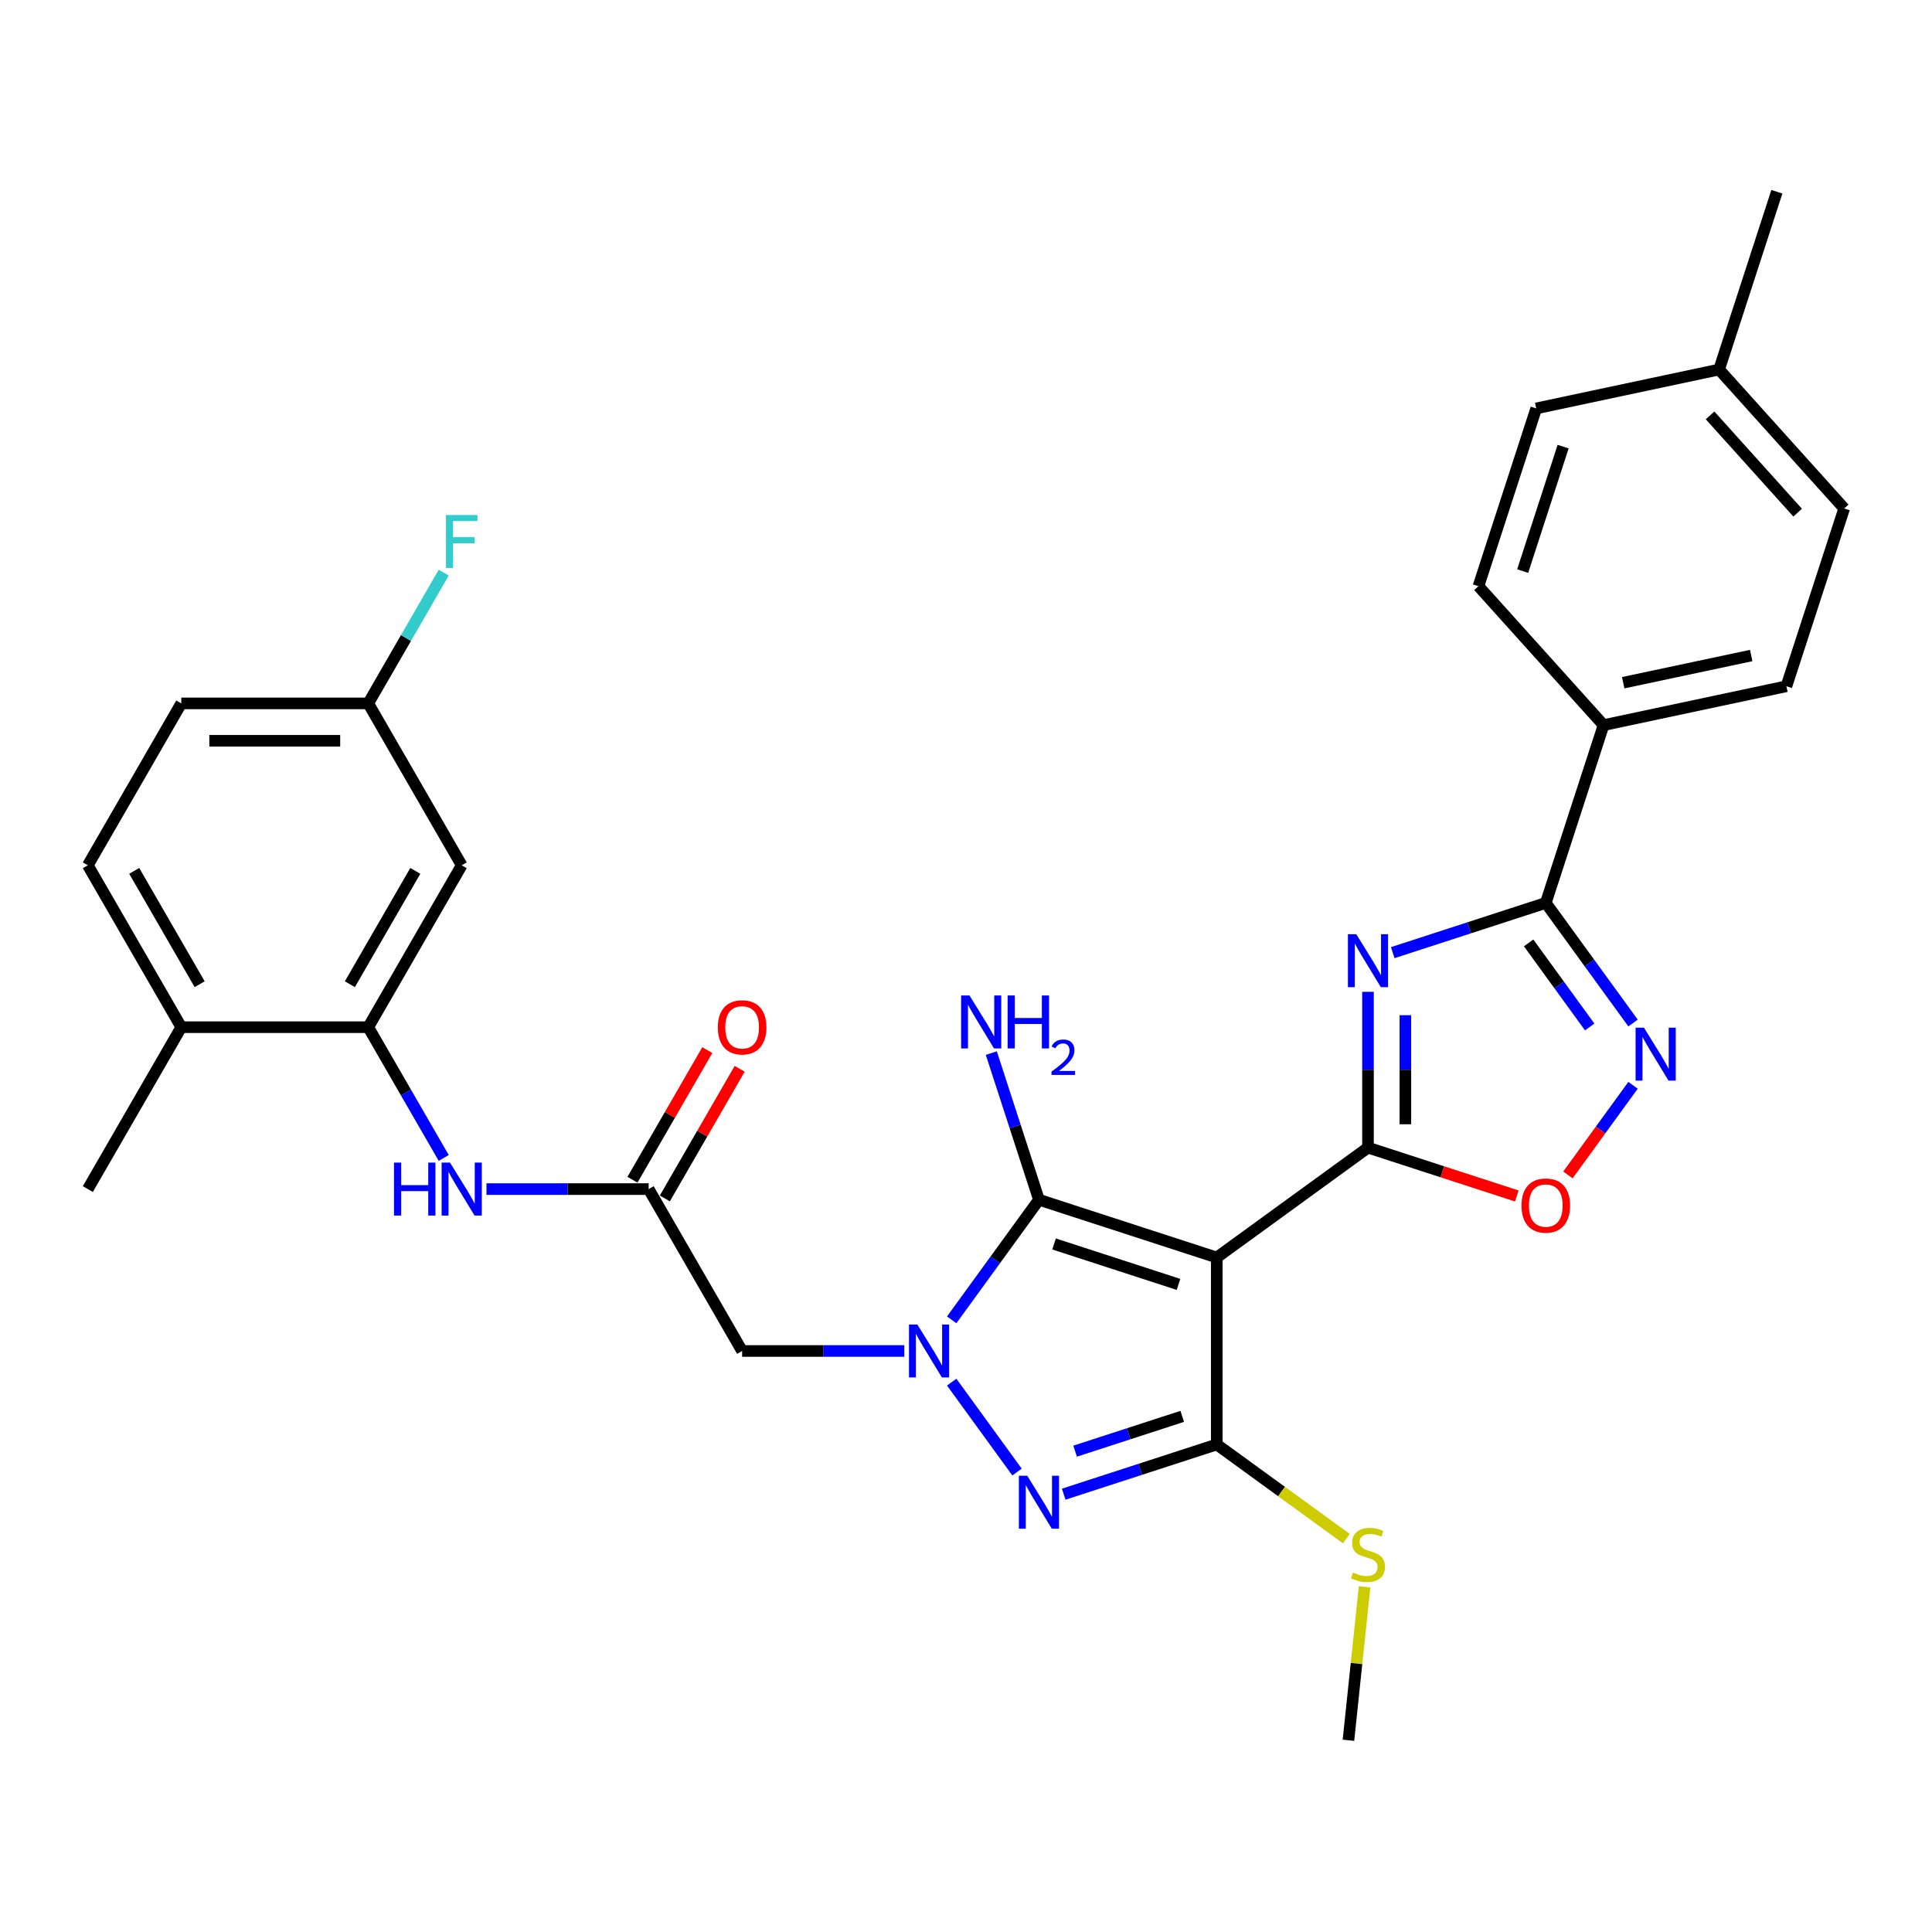 <?xml version='1.0' encoding='iso-8859-1'?>
<svg version='1.1' baseProfile='full'
              xmlns='http://www.w3.org/2000/svg'
                      xmlns:rdkit='http://www.rdkit.org/xml'
                      xmlns:xlink='http://www.w3.org/1999/xlink'
                  xml:space='preserve'
width='1000px' height='1000px' viewBox='0 0 1000 1000'>
<!-- END OF HEADER -->
<rect style='opacity:1.0;fill:#FFFFFF;stroke:none' width='1000' height='1000' x='0' y='0'> </rect>
<path class='bond-1' d='M 629.787,650.887 L 708.069,594.012' style='fill:none;fill-rule:evenodd;stroke:#000000;stroke-width:6px;stroke-linecap:butt;stroke-linejoin:miter;stroke-opacity:1' />
<path class='bond-3' d='M 629.787,650.887 L 537.76,620.986' style='fill:none;fill-rule:evenodd;stroke:#000000;stroke-width:6px;stroke-linecap:butt;stroke-linejoin:miter;stroke-opacity:1' />
<path class='bond-3' d='M 610.002,664.807 L 545.584,643.877' style='fill:none;fill-rule:evenodd;stroke:#000000;stroke-width:6px;stroke-linecap:butt;stroke-linejoin:miter;stroke-opacity:1' />
<path class='bond-4' d='M 629.787,650.887 L 629.787,747.65' style='fill:none;fill-rule:evenodd;stroke:#000000;stroke-width:6px;stroke-linecap:butt;stroke-linejoin:miter;stroke-opacity:1' />
<path class='bond-0' d='M 492.597,683.148 L 515.179,652.067' style='fill:none;fill-rule:evenodd;stroke:#0000FF;stroke-width:6px;stroke-linecap:butt;stroke-linejoin:miter;stroke-opacity:1' />
<path class='bond-0' d='M 515.179,652.067 L 537.76,620.986' style='fill:none;fill-rule:evenodd;stroke:#000000;stroke-width:6px;stroke-linecap:butt;stroke-linejoin:miter;stroke-opacity:1' />
<path class='bond-9' d='M 468.073,699.268 L 426.098,699.268' style='fill:none;fill-rule:evenodd;stroke:#0000FF;stroke-width:6px;stroke-linecap:butt;stroke-linejoin:miter;stroke-opacity:1' />
<path class='bond-9' d='M 426.098,699.268 L 384.122,699.268' style='fill:none;fill-rule:evenodd;stroke:#000000;stroke-width:6px;stroke-linecap:butt;stroke-linejoin:miter;stroke-opacity:1' />
<path class='bond-31' d='M 492.597,715.389 L 526.41,761.928' style='fill:none;fill-rule:evenodd;stroke:#0000FF;stroke-width:6px;stroke-linecap:butt;stroke-linejoin:miter;stroke-opacity:1' />
<path class='bond-2' d='M 708.069,594.012 L 708.069,553.691' style='fill:none;fill-rule:evenodd;stroke:#000000;stroke-width:6px;stroke-linecap:butt;stroke-linejoin:miter;stroke-opacity:1' />
<path class='bond-2' d='M 708.069,553.691 L 708.069,513.37' style='fill:none;fill-rule:evenodd;stroke:#0000FF;stroke-width:6px;stroke-linecap:butt;stroke-linejoin:miter;stroke-opacity:1' />
<path class='bond-2' d='M 727.421,581.916 L 727.421,553.691' style='fill:none;fill-rule:evenodd;stroke:#000000;stroke-width:6px;stroke-linecap:butt;stroke-linejoin:miter;stroke-opacity:1' />
<path class='bond-2' d='M 727.421,553.691 L 727.421,525.466' style='fill:none;fill-rule:evenodd;stroke:#0000FF;stroke-width:6px;stroke-linecap:butt;stroke-linejoin:miter;stroke-opacity:1' />
<path class='bond-8' d='M 708.069,594.012 L 746.583,606.526' style='fill:none;fill-rule:evenodd;stroke:#000000;stroke-width:6px;stroke-linecap:butt;stroke-linejoin:miter;stroke-opacity:1' />
<path class='bond-8' d='M 746.583,606.526 L 785.097,619.04' style='fill:none;fill-rule:evenodd;stroke:#FF0000;stroke-width:6px;stroke-linecap:butt;stroke-linejoin:miter;stroke-opacity:1' />
<path class='bond-6' d='M 720.88,493.087 L 760.488,480.218' style='fill:none;fill-rule:evenodd;stroke:#0000FF;stroke-width:6px;stroke-linecap:butt;stroke-linejoin:miter;stroke-opacity:1' />
<path class='bond-6' d='M 760.488,480.218 L 800.095,467.348' style='fill:none;fill-rule:evenodd;stroke:#000000;stroke-width:6px;stroke-linecap:butt;stroke-linejoin:miter;stroke-opacity:1' />
<path class='bond-17' d='M 537.76,620.986 L 525.429,583.033' style='fill:none;fill-rule:evenodd;stroke:#000000;stroke-width:6px;stroke-linecap:butt;stroke-linejoin:miter;stroke-opacity:1' />
<path class='bond-17' d='M 525.429,583.033 L 513.097,545.08' style='fill:none;fill-rule:evenodd;stroke:#0000FF;stroke-width:6px;stroke-linecap:butt;stroke-linejoin:miter;stroke-opacity:1' />
<path class='bond-5' d='M 629.787,747.65 L 590.179,760.519' style='fill:none;fill-rule:evenodd;stroke:#000000;stroke-width:6px;stroke-linecap:butt;stroke-linejoin:miter;stroke-opacity:1' />
<path class='bond-5' d='M 590.179,760.519 L 550.572,773.388' style='fill:none;fill-rule:evenodd;stroke:#0000FF;stroke-width:6px;stroke-linecap:butt;stroke-linejoin:miter;stroke-opacity:1' />
<path class='bond-5' d='M 611.924,733.105 L 584.199,742.114' style='fill:none;fill-rule:evenodd;stroke:#000000;stroke-width:6px;stroke-linecap:butt;stroke-linejoin:miter;stroke-opacity:1' />
<path class='bond-5' d='M 584.199,742.114 L 556.474,751.122' style='fill:none;fill-rule:evenodd;stroke:#0000FF;stroke-width:6px;stroke-linecap:butt;stroke-linejoin:miter;stroke-opacity:1' />
<path class='bond-15' d='M 629.787,747.65 L 663.325,772.017' style='fill:none;fill-rule:evenodd;stroke:#000000;stroke-width:6px;stroke-linecap:butt;stroke-linejoin:miter;stroke-opacity:1' />
<path class='bond-15' d='M 663.325,772.017 L 696.864,796.384' style='fill:none;fill-rule:evenodd;stroke:#CCCC00;stroke-width:6px;stroke-linecap:butt;stroke-linejoin:miter;stroke-opacity:1' />
<path class='bond-14' d='M 800.095,467.348 L 829.996,375.322' style='fill:none;fill-rule:evenodd;stroke:#000000;stroke-width:6px;stroke-linecap:butt;stroke-linejoin:miter;stroke-opacity:1' />
<path class='bond-32' d='M 800.095,467.348 L 822.677,498.429' style='fill:none;fill-rule:evenodd;stroke:#000000;stroke-width:6px;stroke-linecap:butt;stroke-linejoin:miter;stroke-opacity:1' />
<path class='bond-32' d='M 822.677,498.429 L 845.258,529.51' style='fill:none;fill-rule:evenodd;stroke:#0000FF;stroke-width:6px;stroke-linecap:butt;stroke-linejoin:miter;stroke-opacity:1' />
<path class='bond-32' d='M 791.213,488.048 L 807.02,509.804' style='fill:none;fill-rule:evenodd;stroke:#000000;stroke-width:6px;stroke-linecap:butt;stroke-linejoin:miter;stroke-opacity:1' />
<path class='bond-32' d='M 807.02,509.804 L 822.828,531.561' style='fill:none;fill-rule:evenodd;stroke:#0000FF;stroke-width:6px;stroke-linecap:butt;stroke-linejoin:miter;stroke-opacity:1' />
<path class='bond-7' d='M 845.258,561.751 L 828.408,584.944' style='fill:none;fill-rule:evenodd;stroke:#0000FF;stroke-width:6px;stroke-linecap:butt;stroke-linejoin:miter;stroke-opacity:1' />
<path class='bond-7' d='M 828.408,584.944 L 811.558,608.136' style='fill:none;fill-rule:evenodd;stroke:#FF0000;stroke-width:6px;stroke-linecap:butt;stroke-linejoin:miter;stroke-opacity:1' />
<path class='bond-10' d='M 384.122,699.268 L 335.741,615.47' style='fill:none;fill-rule:evenodd;stroke:#000000;stroke-width:6px;stroke-linecap:butt;stroke-linejoin:miter;stroke-opacity:1' />
<path class='bond-12' d='M 335.741,615.47 L 293.766,615.47' style='fill:none;fill-rule:evenodd;stroke:#000000;stroke-width:6px;stroke-linecap:butt;stroke-linejoin:miter;stroke-opacity:1' />
<path class='bond-12' d='M 293.766,615.47 L 251.79,615.47' style='fill:none;fill-rule:evenodd;stroke:#0000FF;stroke-width:6px;stroke-linecap:butt;stroke-linejoin:miter;stroke-opacity:1' />
<path class='bond-18' d='M 344.121,620.308 L 363.491,586.759' style='fill:none;fill-rule:evenodd;stroke:#000000;stroke-width:6px;stroke-linecap:butt;stroke-linejoin:miter;stroke-opacity:1' />
<path class='bond-18' d='M 363.491,586.759 L 382.86,553.211' style='fill:none;fill-rule:evenodd;stroke:#FF0000;stroke-width:6px;stroke-linecap:butt;stroke-linejoin:miter;stroke-opacity:1' />
<path class='bond-18' d='M 327.361,610.632 L 346.731,577.083' style='fill:none;fill-rule:evenodd;stroke:#000000;stroke-width:6px;stroke-linecap:butt;stroke-linejoin:miter;stroke-opacity:1' />
<path class='bond-18' d='M 346.731,577.083 L 366.1,543.534' style='fill:none;fill-rule:evenodd;stroke:#FF0000;stroke-width:6px;stroke-linecap:butt;stroke-linejoin:miter;stroke-opacity:1' />
<path class='bond-11' d='M 190.598,531.671 L 210.135,565.51' style='fill:none;fill-rule:evenodd;stroke:#000000;stroke-width:6px;stroke-linecap:butt;stroke-linejoin:miter;stroke-opacity:1' />
<path class='bond-11' d='M 210.135,565.51 L 229.672,599.349' style='fill:none;fill-rule:evenodd;stroke:#0000FF;stroke-width:6px;stroke-linecap:butt;stroke-linejoin:miter;stroke-opacity:1' />
<path class='bond-13' d='M 190.598,531.671 L 238.979,447.873' style='fill:none;fill-rule:evenodd;stroke:#000000;stroke-width:6px;stroke-linecap:butt;stroke-linejoin:miter;stroke-opacity:1' />
<path class='bond-13' d='M 181.095,509.425 L 214.962,450.766' style='fill:none;fill-rule:evenodd;stroke:#000000;stroke-width:6px;stroke-linecap:butt;stroke-linejoin:miter;stroke-opacity:1' />
<path class='bond-16' d='M 190.598,531.671 L 93.836,531.671' style='fill:none;fill-rule:evenodd;stroke:#000000;stroke-width:6px;stroke-linecap:butt;stroke-linejoin:miter;stroke-opacity:1' />
<path class='bond-22' d='M 238.979,447.873 L 190.598,364.074' style='fill:none;fill-rule:evenodd;stroke:#000000;stroke-width:6px;stroke-linecap:butt;stroke-linejoin:miter;stroke-opacity:1' />
<path class='bond-19' d='M 829.996,375.322 L 924.644,355.204' style='fill:none;fill-rule:evenodd;stroke:#000000;stroke-width:6px;stroke-linecap:butt;stroke-linejoin:miter;stroke-opacity:1' />
<path class='bond-19' d='M 840.17,353.375 L 906.423,339.292' style='fill:none;fill-rule:evenodd;stroke:#000000;stroke-width:6px;stroke-linecap:butt;stroke-linejoin:miter;stroke-opacity:1' />
<path class='bond-20' d='M 829.996,375.322 L 765.25,303.414' style='fill:none;fill-rule:evenodd;stroke:#000000;stroke-width:6px;stroke-linecap:butt;stroke-linejoin:miter;stroke-opacity:1' />
<path class='bond-29' d='M 706.301,821.342 L 702.128,861.05' style='fill:none;fill-rule:evenodd;stroke:#CCCC00;stroke-width:6px;stroke-linecap:butt;stroke-linejoin:miter;stroke-opacity:1' />
<path class='bond-29' d='M 702.128,861.05 L 697.954,900.757' style='fill:none;fill-rule:evenodd;stroke:#000000;stroke-width:6px;stroke-linecap:butt;stroke-linejoin:miter;stroke-opacity:1' />
<path class='bond-21' d='M 93.836,531.671 L 45.455,447.873' style='fill:none;fill-rule:evenodd;stroke:#000000;stroke-width:6px;stroke-linecap:butt;stroke-linejoin:miter;stroke-opacity:1' />
<path class='bond-21' d='M 103.338,509.425 L 69.471,450.766' style='fill:none;fill-rule:evenodd;stroke:#000000;stroke-width:6px;stroke-linecap:butt;stroke-linejoin:miter;stroke-opacity:1' />
<path class='bond-28' d='M 93.836,531.671 L 45.455,615.47' style='fill:none;fill-rule:evenodd;stroke:#000000;stroke-width:6px;stroke-linecap:butt;stroke-linejoin:miter;stroke-opacity:1' />
<path class='bond-24' d='M 924.644,355.204 L 954.545,263.178' style='fill:none;fill-rule:evenodd;stroke:#000000;stroke-width:6px;stroke-linecap:butt;stroke-linejoin:miter;stroke-opacity:1' />
<path class='bond-25' d='M 765.25,303.414 L 795.151,211.387' style='fill:none;fill-rule:evenodd;stroke:#000000;stroke-width:6px;stroke-linecap:butt;stroke-linejoin:miter;stroke-opacity:1' />
<path class='bond-25' d='M 788.14,295.59 L 809.071,231.171' style='fill:none;fill-rule:evenodd;stroke:#000000;stroke-width:6px;stroke-linecap:butt;stroke-linejoin:miter;stroke-opacity:1' />
<path class='bond-23' d='M 45.455,447.873 L 93.836,364.074' style='fill:none;fill-rule:evenodd;stroke:#000000;stroke-width:6px;stroke-linecap:butt;stroke-linejoin:miter;stroke-opacity:1' />
<path class='bond-26' d='M 190.598,364.074 L 210.135,330.235' style='fill:none;fill-rule:evenodd;stroke:#000000;stroke-width:6px;stroke-linecap:butt;stroke-linejoin:miter;stroke-opacity:1' />
<path class='bond-26' d='M 210.135,330.235 L 229.672,296.396' style='fill:none;fill-rule:evenodd;stroke:#33CCCC;stroke-width:6px;stroke-linecap:butt;stroke-linejoin:miter;stroke-opacity:1' />
<path class='bond-34' d='M 190.598,364.074 L 93.836,364.074' style='fill:none;fill-rule:evenodd;stroke:#000000;stroke-width:6px;stroke-linecap:butt;stroke-linejoin:miter;stroke-opacity:1' />
<path class='bond-34' d='M 176.084,383.427 L 108.35,383.427' style='fill:none;fill-rule:evenodd;stroke:#000000;stroke-width:6px;stroke-linecap:butt;stroke-linejoin:miter;stroke-opacity:1' />
<path class='bond-33' d='M 954.545,263.178 L 889.799,191.269' style='fill:none;fill-rule:evenodd;stroke:#000000;stroke-width:6px;stroke-linecap:butt;stroke-linejoin:miter;stroke-opacity:1' />
<path class='bond-33' d='M 930.452,265.341 L 885.129,215.005' style='fill:none;fill-rule:evenodd;stroke:#000000;stroke-width:6px;stroke-linecap:butt;stroke-linejoin:miter;stroke-opacity:1' />
<path class='bond-27' d='M 795.151,211.387 L 889.799,191.269' style='fill:none;fill-rule:evenodd;stroke:#000000;stroke-width:6px;stroke-linecap:butt;stroke-linejoin:miter;stroke-opacity:1' />
<path class='bond-30' d='M 889.799,191.269 L 919.7,99.243' style='fill:none;fill-rule:evenodd;stroke:#000000;stroke-width:6px;stroke-linecap:butt;stroke-linejoin:miter;stroke-opacity:1' />
<path  class='atom-1' d='M 474.827 685.567
L 483.807 700.081
Q 484.697 701.513, 486.129 704.107
Q 487.561 706.7, 487.639 706.855
L 487.639 685.567
L 491.277 685.567
L 491.277 712.97
L 487.523 712.97
L 477.885 697.101
Q 476.763 695.243, 475.563 693.114
Q 474.402 690.986, 474.053 690.328
L 474.053 712.97
L 470.492 712.97
L 470.492 685.567
L 474.827 685.567
' fill='#0000FF'/>
<path  class='atom-3' d='M 702.012 483.548
L 710.991 498.062
Q 711.881 499.494, 713.313 502.088
Q 714.746 504.681, 714.823 504.836
L 714.823 483.548
L 718.461 483.548
L 718.461 510.951
L 714.707 510.951
L 705.069 495.082
Q 703.947 493.224, 702.747 491.095
Q 701.586 488.967, 701.237 488.309
L 701.237 510.951
L 697.677 510.951
L 697.677 483.548
L 702.012 483.548
' fill='#0000FF'/>
<path  class='atom-6' d='M 531.703 763.849
L 540.682 778.364
Q 541.573 779.796, 543.005 782.389
Q 544.437 784.982, 544.514 785.137
L 544.514 763.849
L 548.152 763.849
L 548.152 791.252
L 544.398 791.252
L 534.761 775.383
Q 533.638 773.525, 532.438 771.397
Q 531.277 769.268, 530.929 768.61
L 530.929 791.252
L 527.368 791.252
L 527.368 763.849
L 531.703 763.849
' fill='#0000FF'/>
<path  class='atom-8' d='M 850.913 531.929
L 859.893 546.444
Q 860.783 547.876, 862.215 550.469
Q 863.647 553.062, 863.725 553.217
L 863.725 531.929
L 867.363 531.929
L 867.363 559.332
L 863.609 559.332
L 853.971 543.463
Q 852.849 541.605, 851.649 539.477
Q 850.488 537.348, 850.139 536.69
L 850.139 559.332
L 846.578 559.332
L 846.578 531.929
L 850.913 531.929
' fill='#0000FF'/>
<path  class='atom-9' d='M 787.516 623.99
Q 787.516 617.411, 790.767 613.734
Q 794.019 610.057, 800.095 610.057
Q 806.172 610.057, 809.423 613.734
Q 812.674 617.411, 812.674 623.99
Q 812.674 630.648, 809.384 634.441
Q 806.095 638.195, 800.095 638.195
Q 794.057 638.195, 790.767 634.441
Q 787.516 630.686, 787.516 623.99
M 800.095 635.099
Q 804.275 635.099, 806.52 632.312
Q 808.804 629.487, 808.804 623.99
Q 808.804 618.61, 806.52 615.901
Q 804.275 613.153, 800.095 613.153
Q 795.915 613.153, 793.632 615.862
Q 791.387 618.572, 791.387 623.99
Q 791.387 629.525, 793.632 632.312
Q 795.915 635.099, 800.095 635.099
' fill='#FF0000'/>
<path  class='atom-13' d='M 203.932 601.768
L 207.647 601.768
L 207.647 613.418
L 221.659 613.418
L 221.659 601.768
L 225.374 601.768
L 225.374 629.171
L 221.659 629.171
L 221.659 616.515
L 207.647 616.515
L 207.647 629.171
L 203.932 629.171
L 203.932 601.768
' fill='#0000FF'/>
<path  class='atom-13' d='M 232.922 601.768
L 241.901 616.283
Q 242.792 617.715, 244.224 620.308
Q 245.656 622.901, 245.733 623.056
L 245.733 601.768
L 249.371 601.768
L 249.371 629.171
L 245.617 629.171
L 235.979 613.302
Q 234.857 611.445, 233.657 609.316
Q 232.496 607.187, 232.148 606.529
L 232.148 629.171
L 228.587 629.171
L 228.587 601.768
L 232.922 601.768
' fill='#0000FF'/>
<path  class='atom-16' d='M 700.328 813.93
Q 700.638 814.046, 701.915 814.588
Q 703.192 815.13, 704.585 815.478
Q 706.018 815.788, 707.411 815.788
Q 710.004 815.788, 711.514 814.55
Q 713.023 813.272, 713.023 811.066
Q 713.023 809.557, 712.249 808.628
Q 711.514 807.699, 710.353 807.196
Q 709.191 806.692, 707.256 806.112
Q 704.818 805.376, 703.347 804.68
Q 701.915 803.983, 700.87 802.512
Q 699.863 801.042, 699.863 798.564
Q 699.863 795.12, 702.186 792.991
Q 704.547 790.862, 709.191 790.862
Q 712.365 790.862, 715.965 792.372
L 715.074 795.352
Q 711.785 793.997, 709.307 793.997
Q 706.637 793.997, 705.166 795.12
Q 703.695 796.203, 703.734 798.1
Q 703.734 799.571, 704.469 800.461
Q 705.243 801.351, 706.327 801.854
Q 707.45 802.358, 709.307 802.938
Q 711.785 803.712, 713.255 804.486
Q 714.726 805.26, 715.771 806.847
Q 716.855 808.395, 716.855 811.066
Q 716.855 814.859, 714.3 816.911
Q 711.785 818.923, 707.566 818.923
Q 705.127 818.923, 703.27 818.381
Q 701.45 817.878, 699.283 816.988
L 700.328 813.93
' fill='#CCCC00'/>
<path  class='atom-18' d='M 501.802 515.258
L 510.781 529.772
Q 511.671 531.205, 513.104 533.798
Q 514.536 536.391, 514.613 536.546
L 514.613 515.258
L 518.251 515.258
L 518.251 542.661
L 514.497 542.661
L 504.859 526.792
Q 503.737 524.934, 502.537 522.806
Q 501.376 520.677, 501.028 520.019
L 501.028 542.661
L 497.467 542.661
L 497.467 515.258
L 501.802 515.258
' fill='#0000FF'/>
<path  class='atom-18' d='M 521.541 515.258
L 525.257 515.258
L 525.257 526.908
L 539.268 526.908
L 539.268 515.258
L 542.984 515.258
L 542.984 542.661
L 539.268 542.661
L 539.268 530.005
L 525.257 530.005
L 525.257 542.661
L 521.541 542.661
L 521.541 515.258
' fill='#0000FF'/>
<path  class='atom-18' d='M 544.312 541.7
Q 544.976 539.988, 546.56 539.043
Q 548.144 538.072, 550.341 538.072
Q 553.074 538.072, 554.607 539.554
Q 556.14 541.036, 556.14 543.667
Q 556.14 546.349, 554.147 548.852
Q 552.18 551.356, 548.093 554.319
L 556.446 554.319
L 556.446 556.363
L 544.261 556.363
L 544.261 554.651
Q 547.633 552.25, 549.625 550.462
Q 551.644 548.674, 552.614 547.064
Q 553.585 545.455, 553.585 543.795
Q 553.585 542.057, 552.716 541.087
Q 551.848 540.116, 550.341 540.116
Q 548.885 540.116, 547.914 540.704
Q 546.943 541.291, 546.254 542.594
L 544.312 541.7
' fill='#0000FF'/>
<path  class='atom-19' d='M 371.543 531.749
Q 371.543 525.169, 374.795 521.492
Q 378.046 517.815, 384.122 517.815
Q 390.199 517.815, 393.45 521.492
Q 396.702 525.169, 396.702 531.749
Q 396.702 538.406, 393.412 542.199
Q 390.122 545.953, 384.122 545.953
Q 378.085 545.953, 374.795 542.199
Q 371.543 538.445, 371.543 531.749
M 384.122 542.857
Q 388.303 542.857, 390.548 540.07
Q 392.831 537.245, 392.831 531.749
Q 392.831 526.369, 390.548 523.659
Q 388.303 520.911, 384.122 520.911
Q 379.942 520.911, 377.659 523.621
Q 375.414 526.33, 375.414 531.749
Q 375.414 537.283, 377.659 540.07
Q 379.942 542.857, 384.122 542.857
' fill='#FF0000'/>
<path  class='atom-27' d='M 230.832 266.574
L 247.126 266.574
L 247.126 269.709
L 234.509 269.709
L 234.509 278.031
L 245.733 278.031
L 245.733 281.204
L 234.509 281.204
L 234.509 293.977
L 230.832 293.977
L 230.832 266.574
' fill='#33CCCC'/>
</svg>
